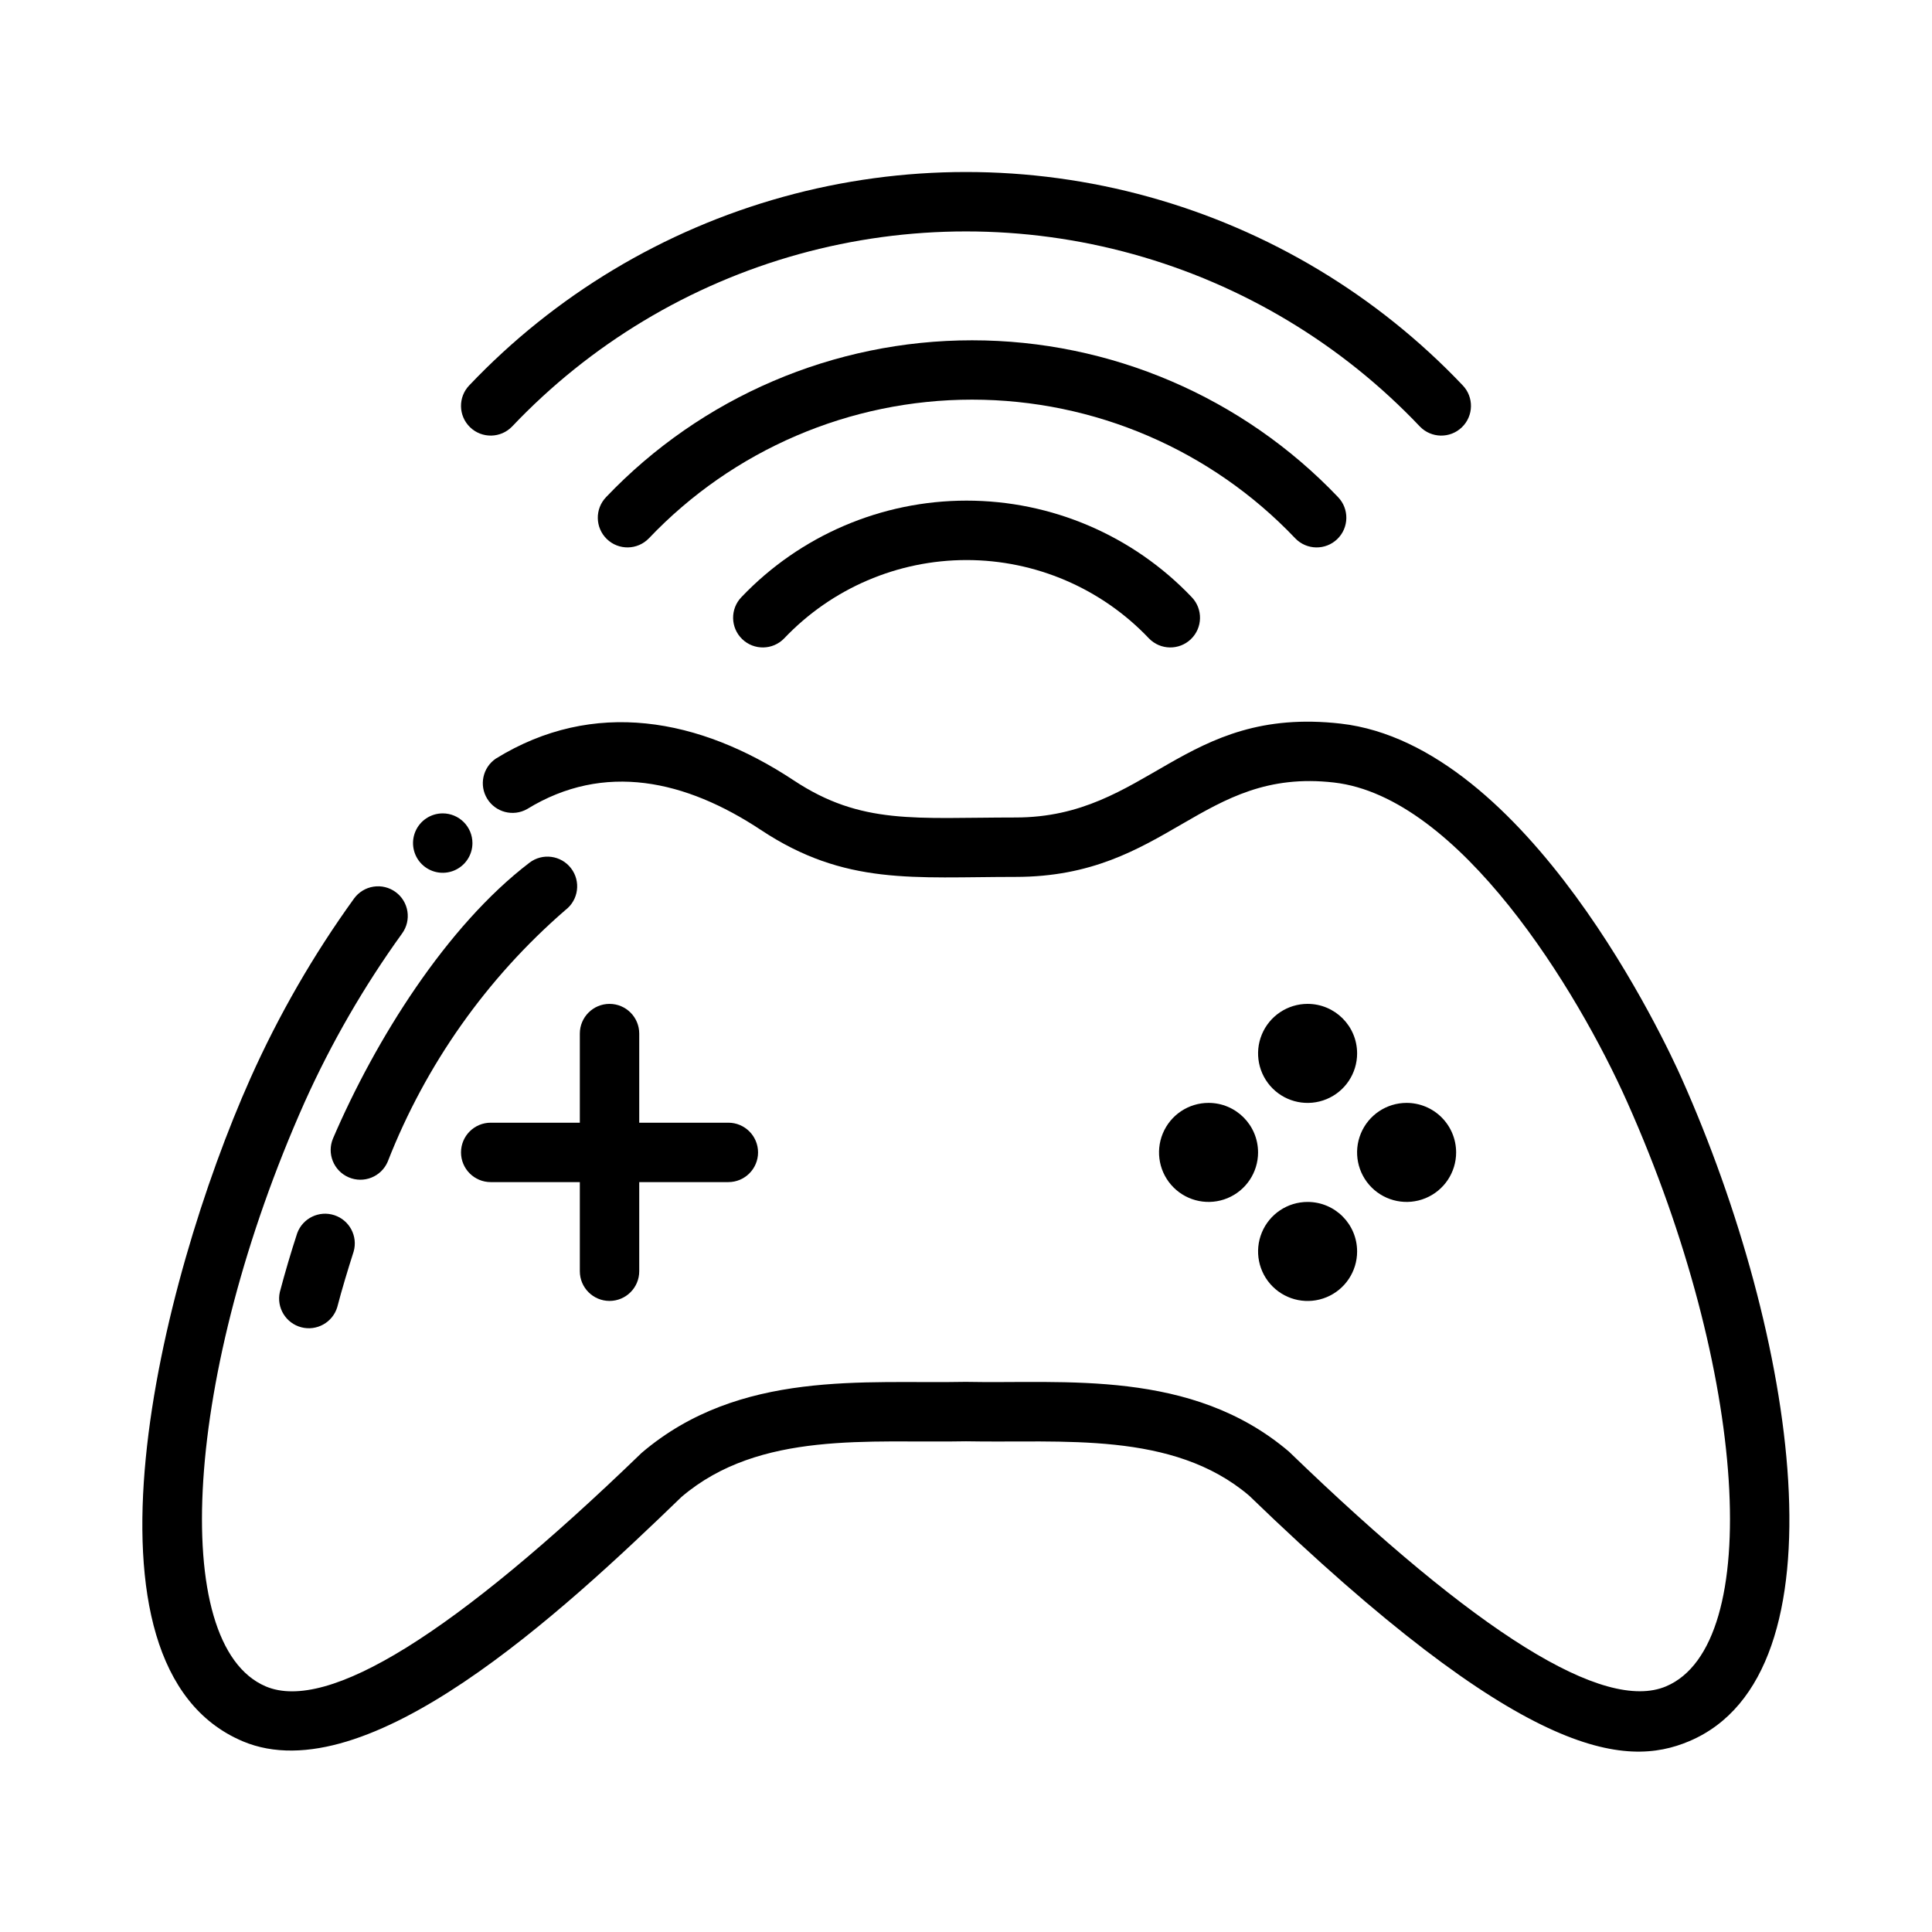 <?xml version="1.0" encoding="UTF-8"?>
<!-- Uploaded to: ICON Repo, www.iconrepo.com, Generator: ICON Repo Mixer Tools -->
<svg fill="#000000" width="800px" height="800px" version="1.1" viewBox="144 144 512 512" xmlns="http://www.w3.org/2000/svg">
 <g>
  <path d="m503.65 423.16c0 5.309-3.195 10.094-8.102 12.125-4.902 2.031-10.547 0.91-14.301-2.844-3.75-3.754-4.875-9.398-2.844-14.301 2.031-4.902 6.816-8.102 12.125-8.102 7.246 0 13.121 5.875 13.121 13.121z"/>
  <path d="m503.65 475.64c0.004 5.309-3.191 10.098-8.094 12.129-4.902 2.035-10.551 0.914-14.305-2.84-3.754-3.75-4.879-9.395-2.848-14.301s6.816-8.102 12.125-8.102c7.242 0 13.117 5.867 13.121 13.113z"/>
  <path d="m477.4 449.4c0 5.309-3.195 10.094-8.102 12.125-4.902 2.031-10.547 0.906-14.301-2.848-3.754-3.754-4.875-9.398-2.84-14.305 2.035-4.902 6.82-8.098 12.129-8.094 7.246 0.004 13.113 5.879 13.113 13.121z"/>
  <path d="m529.89 449.4c0 5.309-3.195 10.094-8.102 12.125-4.902 2.031-10.547 0.906-14.301-2.844-3.754-3.754-4.875-9.398-2.844-14.301 2.031-4.906 6.816-8.102 12.125-8.102 3.481 0 6.816 1.383 9.277 3.844 2.461 2.461 3.844 5.797 3.844 9.277z"/>
  <path d="m337.02 457.27h-23.617v23.617c0 4.348-3.523 7.871-7.871 7.871s-7.871-3.523-7.871-7.871v-23.617h-23.617c-4.348 0-7.871-3.523-7.871-7.871s3.523-7.871 7.871-7.871h23.617v-23.617c0-4.348 3.523-7.871 7.871-7.871s7.871 3.523 7.871 7.871v23.617h23.617c4.348 0 7.871 3.523 7.871 7.871s-3.523 7.871-7.871 7.871z"/>
  <path d="m520.28 257.03c-20.707-21.836-46.969-37.621-75.965-45.668-28.996-8.043-59.637-8.043-88.637 0-28.996 8.047-55.258 23.832-75.965 45.668-3.019 3.129-8 3.223-11.133 0.203-3.129-3.016-3.223-8-0.203-11.129 22.672-23.875 51.406-41.133 83.133-49.926 31.727-8.793 65.246-8.793 96.973 0s60.465 26.051 83.133 49.926c3.019 3.129 2.926 8.113-0.203 11.129-3.129 3.019-8.113 2.926-11.133-0.203z"/>
  <path d="m304.63 275.73c25.281-26.531 60.332-41.547 96.98-41.547s71.695 15.016 96.977 41.547c3.019 3.129 2.93 8.117-0.199 11.137-3.129 3.019-8.117 2.93-11.133-0.203-22.309-23.469-53.27-36.754-85.648-36.754-32.379 0-63.34 13.285-85.648 36.754-3.019 3.129-8.004 3.219-11.133 0.199-3.125-3.019-3.215-8.004-0.195-11.133z"/>
  <path d="m340.49 302.24c15.551-16.328 37.113-25.57 59.66-25.57s44.109 9.242 59.656 25.57c3.019 3.129 2.934 8.113-0.195 11.133-3.129 3.019-8.113 2.93-11.133-0.195-12.582-13.254-30.055-20.758-48.328-20.758-18.273 0-35.746 7.504-48.332 20.758-3.019 3.125-8 3.215-11.129 0.195s-3.219-8.004-0.199-11.133z"/>
  <path d="m232.27 445.66c11.195-26.055 30.008-56.215 52.035-73.027 3.453-2.641 8.395-1.977 11.035 1.48 2.641 3.453 1.977 8.395-1.48 11.035-20.891 18.086-37.062 40.988-47.121 66.723-1.715 3.996-6.344 5.844-10.34 4.129-3.996-1.715-5.844-6.344-4.129-10.34z"/>
  <path d="m218.16 486.41c1.363-5.164 2.898-10.383 4.606-15.609 1.461-3.973 5.805-6.078 9.828-4.766 4.023 1.312 6.289 5.574 5.125 9.645-1.574 4.938-3.07 9.855-4.344 14.73-1.227 4.051-5.441 6.406-9.535 5.332-4.094-1.078-6.606-5.199-5.68-9.332z"/>
  <path d="m208.34 605.46c-47.09-19.895-22.16-121.49 2.039-175.73 7.5-16.77 16.699-32.73 27.457-47.625 1.23-1.688 3.082-2.812 5.144-3.133 2.062-0.324 4.168 0.188 5.856 1.422 3.512 2.562 4.277 7.488 1.711 11-10.094 14-18.746 28.98-25.828 44.723-31.895 71.578-36.281 143.8-10.258 154.81 16.406 6.902 49.918-13.879 99.566-61.891 25.977-22.168 59.34-18.277 85.805-18.828h0.168c25.898 0.551 59.766-3.519 85.602 18.5 50.004 48.336 83.5 69.133 99.926 62.188 26.039-11.02 21.625-83.262-10.289-154.81-13.234-29.676-44.492-80.91-77.719-84.711-35.16-4.035-44.055 25.012-84.391 25.012-27.023 0-45.16 2.363-67.504-12.453-19.859-13.145-41.469-18.105-61.961-5.512-3.676 2.059-8.324 0.852-10.539-2.734-2.215-3.586-1.211-8.281 2.273-10.648 25.898-15.996 53.961-10.754 78.918 5.746 18.004 11.926 32.301 9.855 58.812 9.855 35.031 0 44.359-29.629 86.184-24.875 49.594 5.676 86.293 84.922 90.309 93.938 30.418 68.188 44.281 157.89 2.039 175.73-16.973 7.18-44.082 5.062-116.63-65.078-20.262-17.238-49.594-13.887-75.027-14.398-25.355 0.512-54.68-2.93-75.391 14.738-31.734 30.699-83.383 78.617-116.27 64.77z"/>
  <path d="m269.2 367.43c0 3.184-1.918 6.051-4.859 7.269s-6.324 0.547-8.578-1.703c-2.25-2.254-2.926-5.641-1.707-8.582 1.219-2.941 4.09-4.859 7.273-4.859 2.09 0 4.09 0.832 5.566 2.309 1.477 1.477 2.305 3.477 2.305 5.566z"/>
 </g>
</svg>
